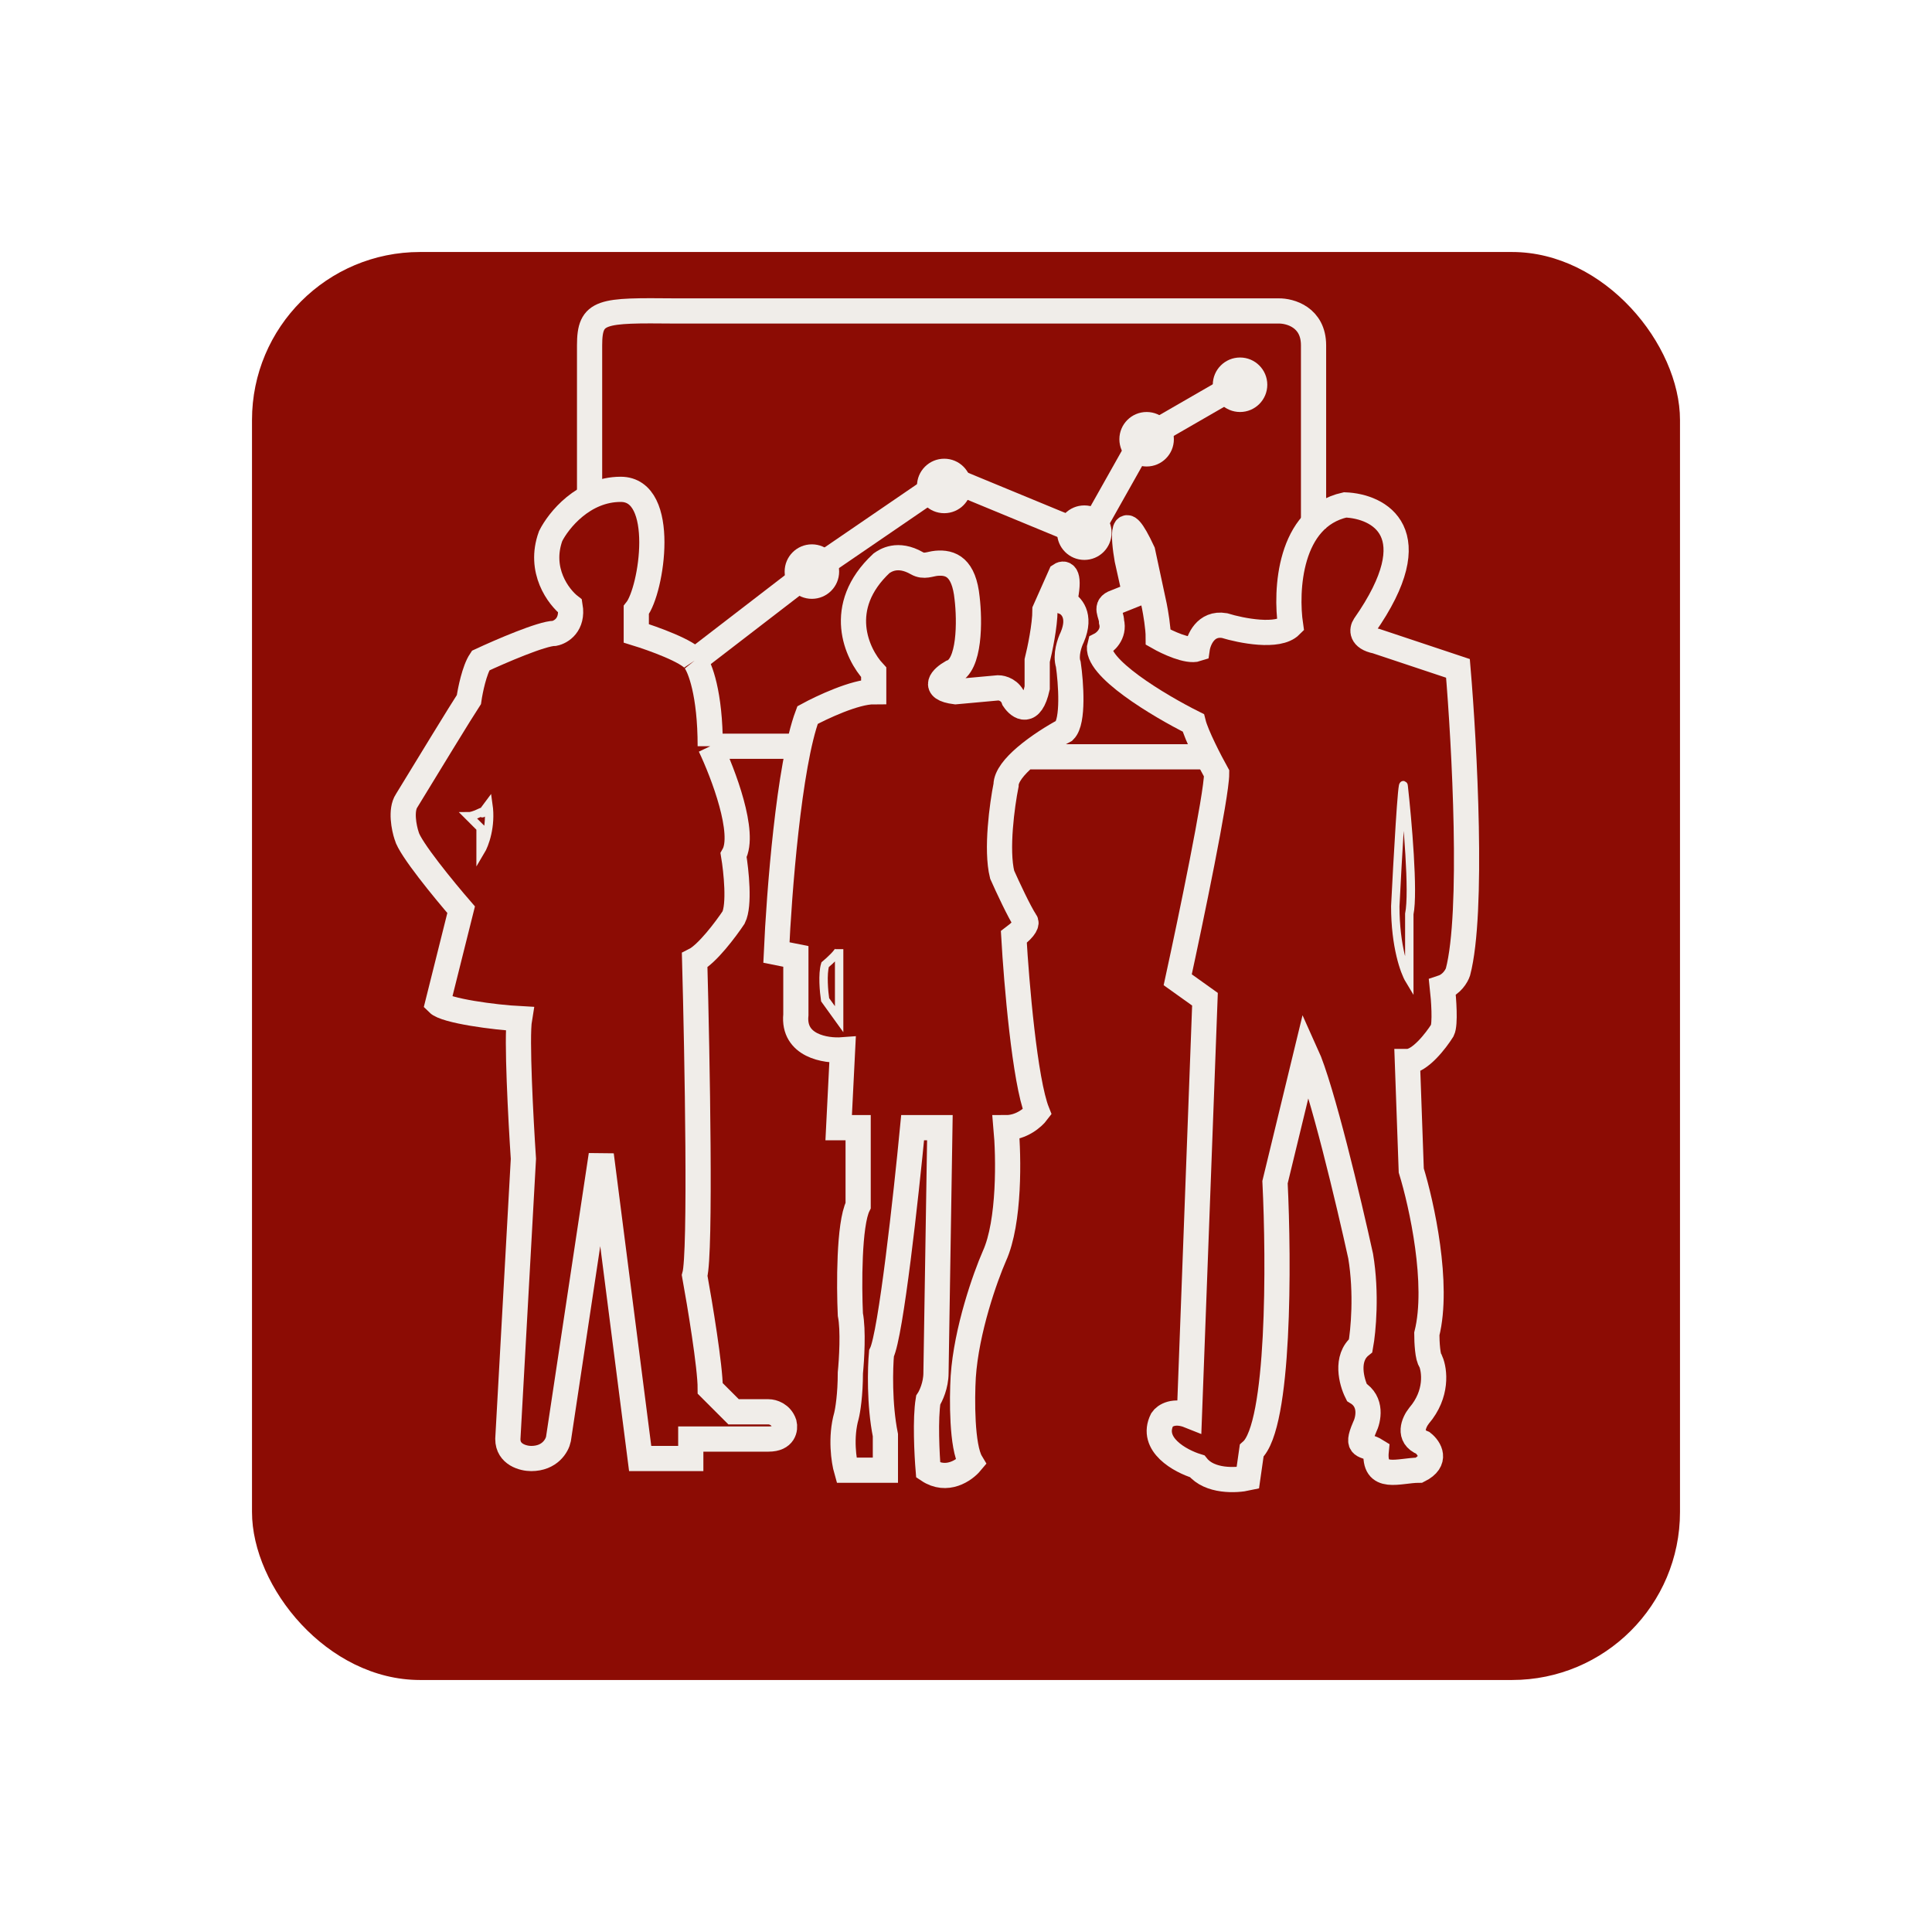<?xml version="1.0" encoding="UTF-8"?>
<svg xmlns="http://www.w3.org/2000/svg" width="230" height="230" viewBox="0 0 230 230" fill="none">
  <g filter="url(#filter0_d_178_255)">
    <rect x="30" y="22" width="170" height="170" rx="20" fill="#8C0C04"></rect>
  </g>
  <path d="M70.188 59.182V41.11C70.188 36.939 71.578 36.939 80.382 37.018H152.204C153.594 36.992 156.374 37.773 156.374 41.11V62.888" stroke="#F0EDE9" stroke-width="3"></path>
  <path d="M82.698 78.642C81.957 77.53 77.756 76.017 75.748 75.399V72.619C77.602 70.302 79.455 58.254 73.894 58.254C69.446 58.254 66.481 61.961 65.554 63.815C64.071 67.892 66.481 71.074 67.871 72.155C68.241 74.379 66.79 75.244 66.017 75.399C64.534 75.399 59.53 77.561 57.213 78.642C56.472 79.754 55.978 82.195 55.823 83.276C55.082 84.388 50.572 91.771 48.409 95.324C47.668 96.436 48.1 98.567 48.409 99.494C48.78 100.977 52.889 105.981 54.897 108.298L52.116 119.419C53.043 120.345 58.912 121.118 61.847 121.272C61.476 123.496 62.002 133.32 62.31 137.953L60.457 171.316C60.457 173.169 62.31 173.633 63.237 173.633C65.461 173.633 66.326 172.088 66.481 171.316L71.578 137.49L76.211 173.633H82.235V171.316H91.502C93.356 171.316 93.51 170.08 93.356 169.462C92.985 168.35 91.966 168.072 91.502 168.072H87.332L84.552 165.292C84.552 162.697 83.316 155.252 82.698 151.854C83.44 149.26 83.007 125.751 82.698 114.322C84.181 113.58 86.406 110.615 87.332 109.225C88.074 107.742 87.641 103.664 87.332 101.811C88.815 99.216 86.097 92.08 84.552 88.836M82.698 78.642C83.316 79.415 84.552 82.535 84.552 88.836M82.698 78.642L95.263 68.972L112.871 56.925L129.553 63.815L136.04 52.291L148.087 45.341M84.552 88.836H95.263" stroke="#F0EDE9" stroke-width="3"></path>
  <path d="M58.14 95.787C56.75 97.641 57.955 96.343 57.213 96.714C56.472 97.085 55.978 97.177 55.823 97.177C55.823 97.177 56.101 97.455 57.213 98.567V101.348C57.677 100.575 58.511 98.382 58.14 95.787Z" stroke="#F0EDE9"></path>
  <path d="M160.13 60.108C153.457 61.59 153.025 70.302 153.643 74.472C152.16 75.955 147.773 75.09 145.765 74.472C143.541 74.101 142.676 76.171 142.522 77.252C141.41 77.623 138.969 76.48 137.888 75.862C137.888 74.75 137.579 72.927 137.425 72.155L136.035 65.668C133.44 60.108 133.718 63.969 134.181 66.595L135.108 70.765L132.791 71.692C131.401 72.155 132.328 73.082 132.328 74.009C132.699 75.492 131.556 76.48 130.938 76.789C130.196 79.384 138.043 84.048 142.059 86.056C142.429 87.539 144.066 90.69 144.839 92.08C144.839 94.675 141.75 109.533 140.205 116.638L143.449 118.955L141.595 168.536C139.742 167.794 138.66 168.536 138.352 168.999C136.869 171.964 140.514 173.942 142.522 174.559C144.005 176.413 147.155 176.258 148.546 175.949L149.009 172.706C152.345 169.74 152.253 150.155 151.789 140.734L155.496 125.442C157.35 129.52 160.593 143.205 161.983 149.538C162.725 153.986 162.292 158.496 161.983 160.195C160.13 161.678 160.902 164.52 161.52 165.755C163.373 166.867 162.91 168.999 162.447 169.926C161.335 172.521 162.452 171.84 163.837 172.706C163.466 176.413 166.568 175.023 168.934 175.023C171.158 173.911 170.169 172.397 169.397 171.779C167.544 171.038 168.316 169.308 168.934 168.536C171.158 165.941 170.787 163.13 170.324 162.048C169.953 161.678 169.86 159.732 169.86 158.805C171.343 152.874 169.243 143.359 168.007 139.343L167.544 126.369C169.026 126.369 170.942 123.898 171.714 122.662C172.085 121.921 171.868 118.955 171.714 117.565C172.826 117.194 173.413 116.175 173.567 115.712C175.421 108.669 174.34 88.682 173.567 79.569L163.837 76.326C161.983 75.955 162.138 74.935 162.447 74.472C170.231 63.351 164.146 60.262 160.13 60.108Z" stroke="#F0EDE9" stroke-width="3"></path>
  <path d="M122.085 90.098C123.585 88.812 125.482 87.642 126.718 86.983C127.831 85.871 127.491 81.268 127.182 79.105C126.811 77.993 127.336 76.48 127.645 75.862C128.757 73.267 127.491 72 126.718 71.691C127.46 68.355 126.718 68.139 126.255 68.448L124.402 72.618C124.402 74.472 123.784 77.406 123.475 78.642V81.885C122.734 85.222 121.313 84.202 120.695 83.276C120.324 82.163 119.305 81.885 118.841 81.885L113.744 82.349C110.779 81.978 112.2 80.65 113.281 80.032C115.505 79.291 115.443 73.854 115.134 71.228C114.764 67.522 113.18 66.904 111.481 67.058C110.716 67.128 110 67.537 109.164 67.058C106.848 65.729 105.387 66.749 104.94 67.058C99.38 72.248 102.005 77.87 104.013 80.032V82.349C101.789 82.349 97.835 84.202 96.136 85.129C93.912 91.06 92.738 106.444 92.429 113.394L94.746 113.858V120.808C94.375 124.515 98.299 125.133 100.306 124.979L99.843 134.246H102.16C102.16 136.841 102.16 141.505 102.16 143.513C101.048 145.737 101.079 153.09 101.233 156.488C101.604 158.341 101.388 161.894 101.233 163.438C101.233 166.033 100.924 167.917 100.77 168.535C100.029 171.13 100.461 173.941 100.77 175.022H105.404V170.852C104.662 167.145 104.786 162.82 104.94 161.121C106.052 158.897 107.875 142.278 108.647 134.246H111.891L111.427 163.438C111.427 164.921 110.81 166.218 110.501 166.682C110.13 168.906 110.346 173.169 110.501 175.022C112.725 176.505 114.825 175.022 115.598 174.096C114.486 172.242 114.516 166.527 114.671 163.901C115.042 158.341 117.297 152.008 118.378 149.537C120.231 145.459 120.077 137.644 119.768 134.246C121.621 134.246 123.012 133.01 123.475 132.393C121.992 128.686 121.004 116.947 120.695 111.541C122.177 110.429 122.239 109.842 122.085 109.688C121.343 108.575 119.922 105.517 119.305 104.127C118.563 101.162 119.305 95.787 119.768 93.47C119.768 92.433 120.775 91.221 122.085 90.098ZM122.085 90.098H143.917" stroke="#F0EDE9" stroke-width="3"></path>
  <path d="M167.774 108.81C168.309 106.231 167.552 97.603 167.106 93.612C166.952 92.138 166.374 102.516 166.105 107.888C166.105 112.678 167.218 115.718 167.774 116.639V108.81Z" stroke="#F0EDE9"></path>
  <path d="M99.897 121.333V112.992C99.897 113.363 98.784 114.382 98.228 114.846C97.894 115.958 98.089 118.089 98.228 119.016L99.897 121.333Z" stroke="#F0EDE9"></path>
  <circle cx="96.653" cy="68.046" r="3.244" fill="#F0EDE9"></circle>
  <circle cx="112.408" cy="57.852" r="3.244" fill="#F0EDE9"></circle>
  <circle cx="129.089" cy="63.412" r="3.244" fill="#F0EDE9"></circle>
  <circle cx="136.503" cy="52.291" r="3.244" fill="#F0EDE9"></circle>
  <circle cx="147.624" cy="45.804" r="3.244" fill="#F0EDE9"></circle>
  <defs>
    <filter id="filter0_d_178_255" x="0" y="0" width="230" height="230" color-interpolation-filters="sRGB">
      <feFlood flood-opacity="0" result="BackgroundImageFix"></feFlood>
      <feColorMatrix in="SourceAlpha" type="matrix" values="0 0 0 0 0 0 0 0 0 0 0 0 0 0 0 0 0 0 127 0" result="hardAlpha"></feColorMatrix>
      <feOffset dy="8"></feOffset>
      <feGaussianBlur stdDeviation="15"></feGaussianBlur>
      <feComposite in2="hardAlpha" operator="out"></feComposite>
      <feColorMatrix type="matrix" values="0 0 0 0 0.549 0 0 0 0 0.047 0 0 0 0 0.016 0 0 0 0.3 0"></feColorMatrix>
      <feBlend mode="normal" in2="BackgroundImageFix" result="effect1_dropShadow_178_255"></feBlend>
      <feBlend mode="normal" in="SourceGraphic" in2="effect1_dropShadow_178_255" result="shape"></feBlend>
    </filter>
  </defs>
</svg>
